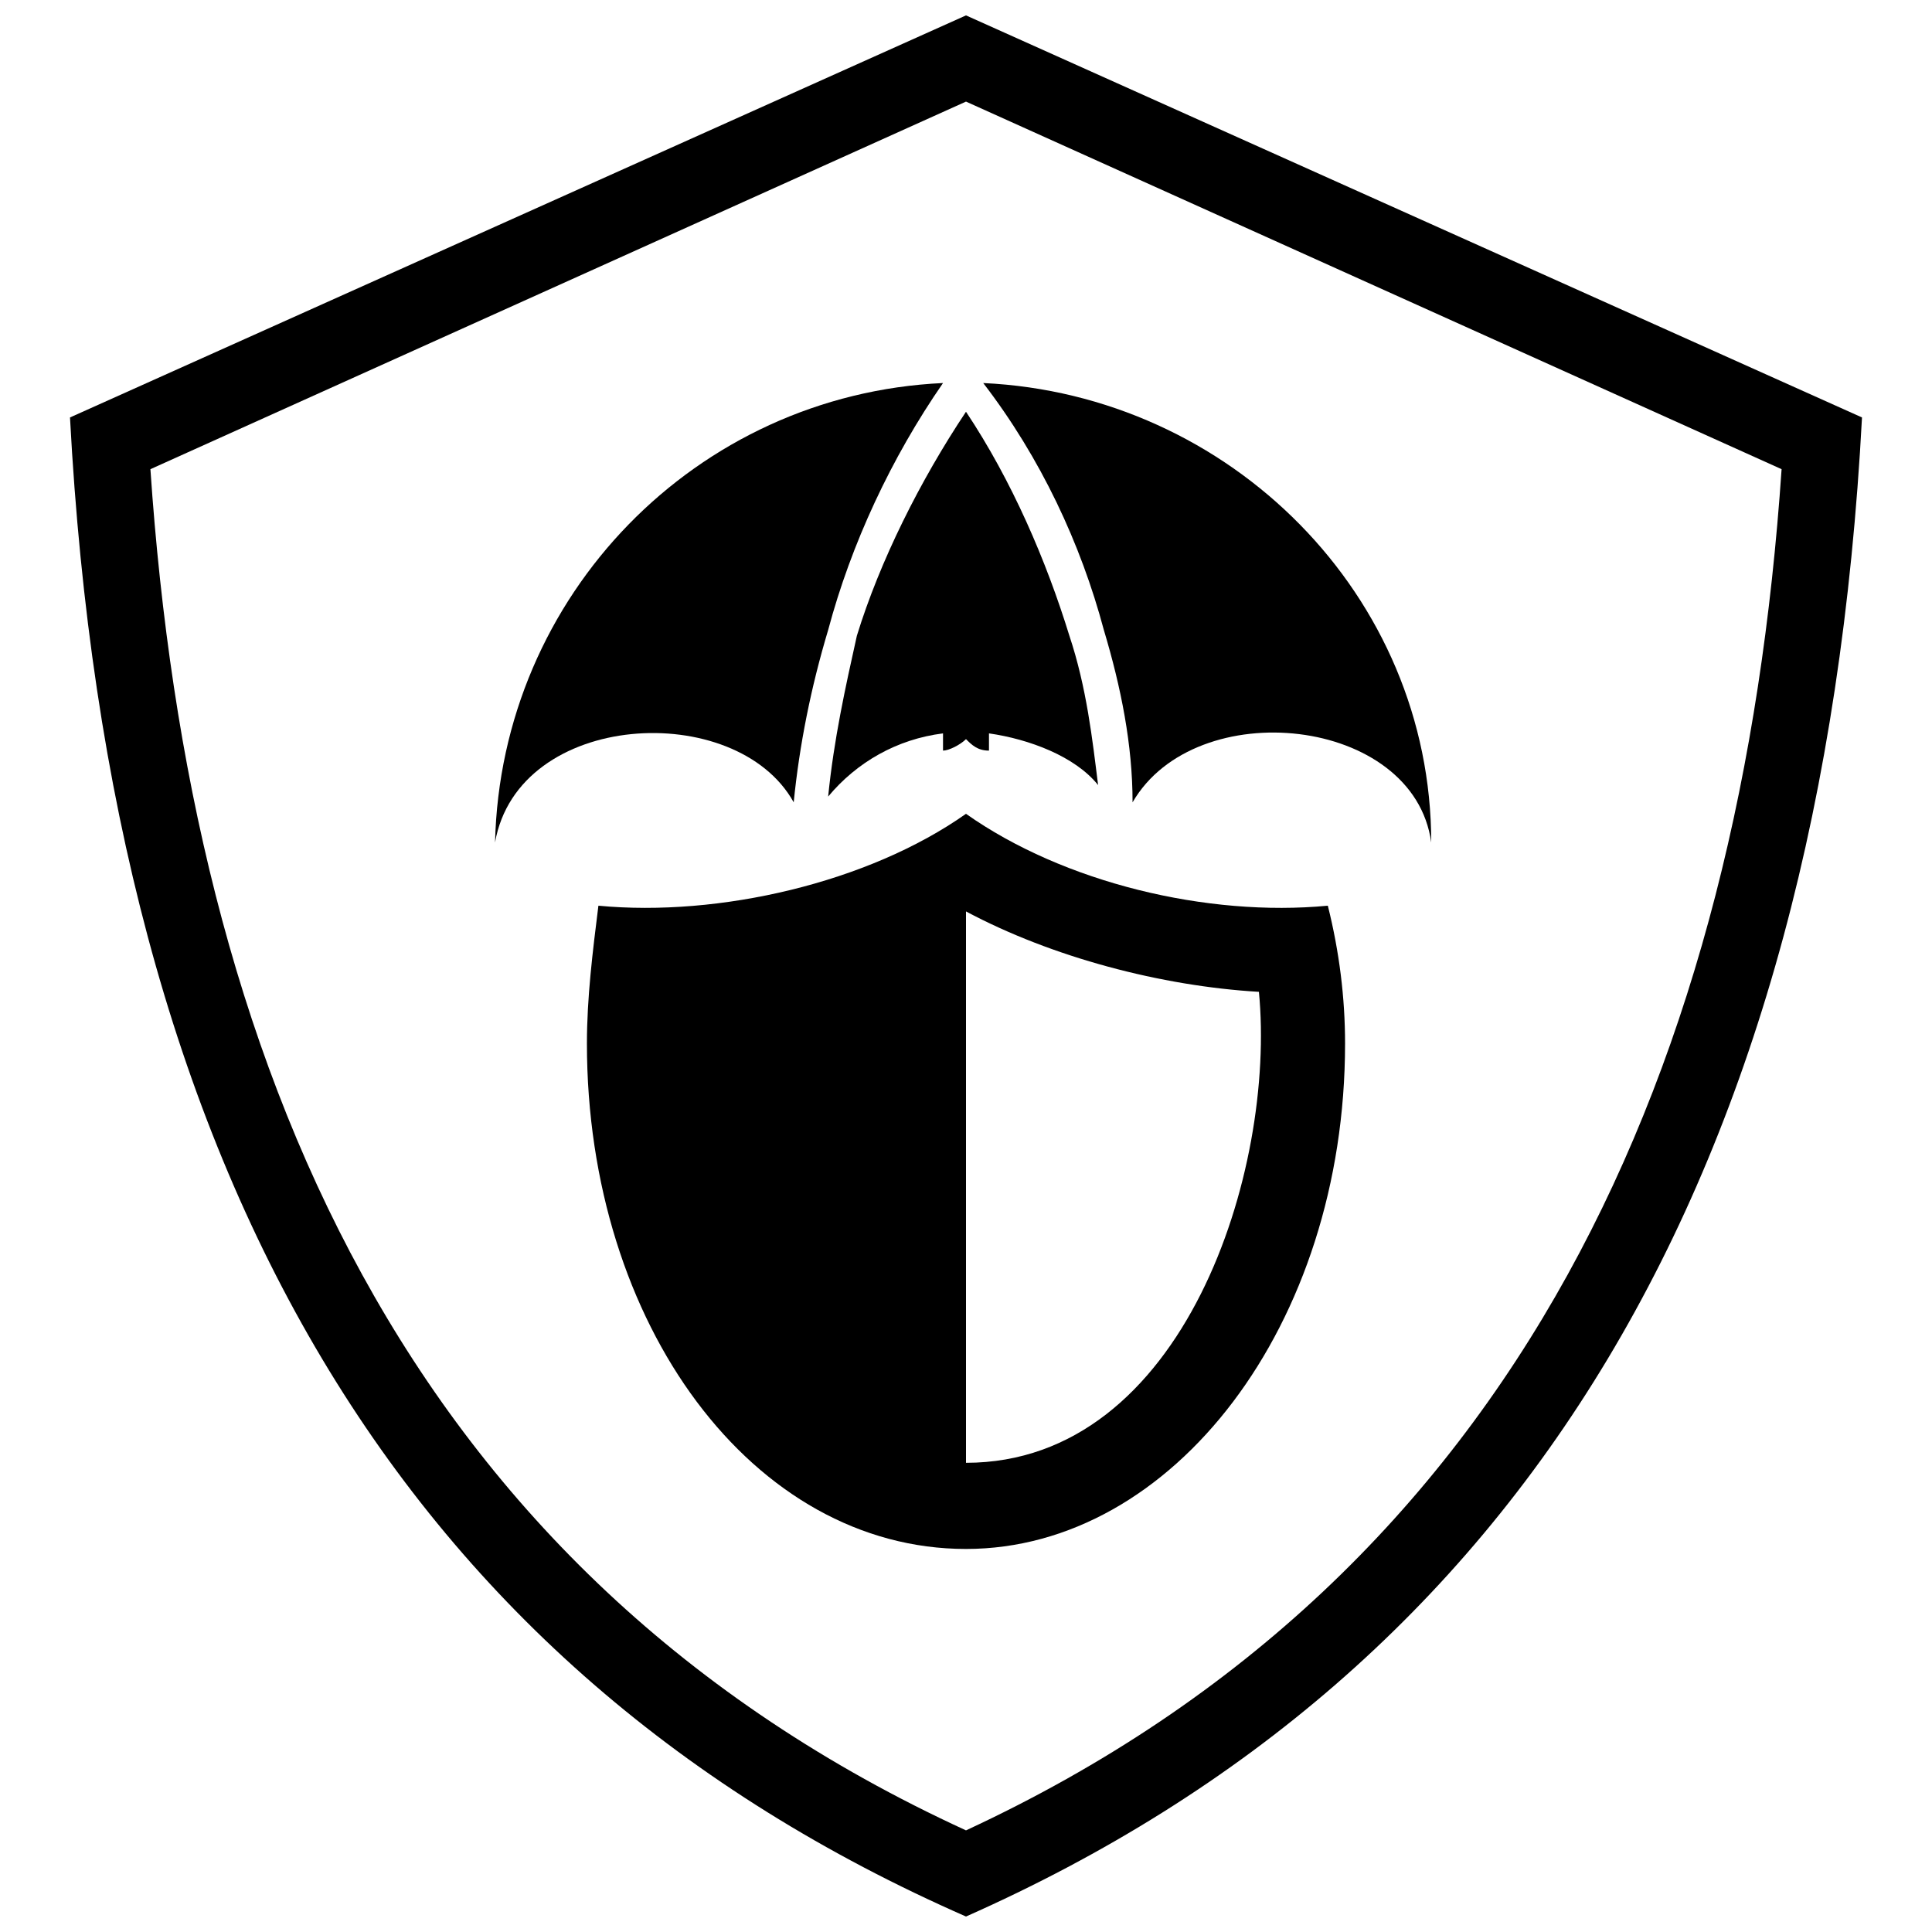 <?xml version="1.0" encoding="UTF-8"?>
<!-- Uploaded to: SVG Repo, www.svgrepo.com, Generator: SVG Repo Mixer Tools -->
<svg width="800px" height="800px" version="1.1" viewBox="144 144 512 512" xmlns="http://www.w3.org/2000/svg">
 <defs>
  <clipPath id="a">
   <path d="m162 148.09h476v503.81h-476z"/>
  </clipPath>
 </defs>
 <path d="m404.57 245.51c65.449 3.043 118.72 56.316 118.72 121.77-4.566-33.484-62.406-39.574-79.148-10.656 0-15.223-3.043-30.441-7.609-45.664-6.09-22.832-16.742-45.664-31.965-65.449z" fill-rule="evenodd"/>
 <path d="m400 253.12c12.176 18.266 21.309 39.574 27.398 59.359 4.566 13.699 6.09 27.398 7.609 39.574-6.09-7.609-18.266-12.176-28.918-13.699v4.566c-3.043 0-4.566-1.523-6.09-3.043-1.523 1.523-4.566 3.043-6.09 3.043v-4.566c-12.176 1.523-22.832 7.609-30.441 16.742 1.523-15.223 4.566-28.918 7.609-42.617 6.09-19.785 16.742-41.098 28.918-59.359z" fill-rule="evenodd"/>
 <path d="m354.34 356.62c-15.223-27.398-73.059-24.352-79.148 10.656 1.523-65.449 53.273-118.72 118.72-121.77-13.699 19.785-24.352 42.617-30.441 65.449-4.566 15.223-7.609 30.441-9.133 45.664z" fill-rule="evenodd"/>
 <path d="m400 554.49c-56.316 0-100.46-59.359-100.46-133.94 0-12.176 1.523-24.352 3.043-36.531 31.965 3.043 71.539-6.09 97.414-24.352 25.875 18.266 63.926 27.398 95.891 24.352 3.043 12.176 4.566 24.352 4.566 36.531 0 74.582-45.664 133.94-100.46 133.94zm0-22.832c57.84 0 82.191-77.625 77.625-124.81-25.875-1.523-54.797-9.133-77.625-21.309z" fill-rule="evenodd"/>
 <g clip-path="url(#a)">
  <path d="m400 651.9c-149.16-65.449-226.79-196.35-237.45-397.27l237.45-106.55 237.45 106.55c-10.656 200.91-89.805 331.81-237.45 397.27zm0-22.832c147.64-68.492 205.48-203.96 216.14-360.73l-216.14-97.414-216.14 97.414c10.656 156.77 66.973 292.24 216.14 360.73z" fill-rule="evenodd"/>
 </g>
</svg>